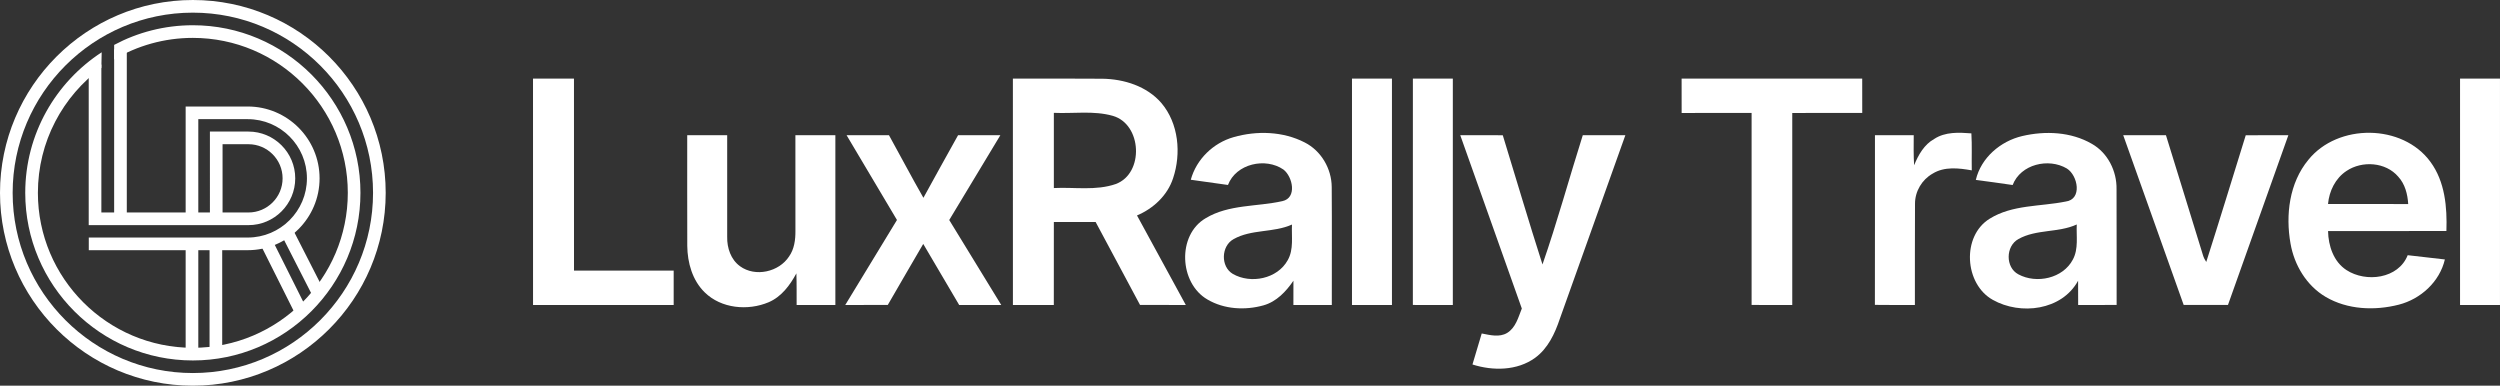 <svg preserveAspectRatio="xMidYMid meet" data-bbox="174.65 393.93 4682.557 722.42" viewBox="174.65 393.93 4682.557 722.42" xmlns="http://www.w3.org/2000/svg" data-type="color" role="presentation" aria-hidden="true" aria-label="">
    <rect x="174.65" y="393.93" width="4682.557" height="722.42" fill="#333333" stroke="none"/>
    <g>
        <path d="M535.86 1116.35c-199.17 0-361.21-162.04-361.21-361.21s162.04-361.21 361.21-361.21 361.21 162.04 361.21 361.21-162.04 361.21-361.21 361.21m0-698.73c-186.11 0-337.52 151.41-337.52 337.51s151.41 337.51 337.52 337.51 337.51-151.41 337.51-337.51-151.41-337.51-337.51-337.51" fill="#ffffff" data-color="1"></path>
        <path d="M640.02 815.6h-299.2V514.91h23.69V791.9h203.3V640.36h72.2c48.31 0 87.62 39.31 87.62 87.62.01 48.31-39.3 87.62-87.61 87.62m-48.51-23.69h48.51c35.25 0 63.93-28.68 63.93-63.93s-28.68-63.93-63.93-63.93h-48.51z" fill="#ffffff" data-color="1"></path>
        <path d="M638.67 862.54H340.95v-23.69h297.73c61.13 0 110.86-49.73 110.86-110.87S699.8 617.12 638.67 617.12h-92.6v182.62h-23.69V593.42h116.29c74.19 0 134.56 60.36 134.56 134.56s-60.36 134.56-134.56 134.56" fill="#ffffff" data-color="1"></path>
        <path fill="#ffffff" d="M412.14 486.24v317.52h-23.69V486.24z" data-color="1"></path>
        <path fill="#ffffff" d="M546.07 850.69v206.53h-23.69V850.69z" data-color="1"></path>
        <path fill="#ffffff" d="M590.84 850.69v206.53h-23.69V850.69z" data-color="1"></path>
        <path fill="#ffffff" d="m683.27 840.55 66.438 132.742-21.185 10.603-66.438-132.742z" data-color="1"></path>
        <path fill="#ffffff" d="m722.033 821.42 59.952 117.465-21.1 10.77-59.953-117.466z" data-color="1"></path>
        <path d="M535.86 441.21c-53.25 0-103.43 13.34-147.41 36.83v27.18c43.23-25.6 93.63-40.32 147.41-40.32 160.04 0 290.24 130.2 290.24 290.24s-130.2 290.24-290.24 290.24-290.24-130.2-290.24-290.24c0-96.07 46.76-181.25 118.89-234.1l.58-29.19c-86.11 56.04-143.16 153.12-143.16 263.3 0 173.1 140.83 313.93 313.93 313.93s313.93-140.83 313.93-313.93-140.83-313.94-313.93-313.94" fill="#ffffff" data-color="1"></path>
        <path d="M1172.99 541.17c25.61-.06 51.16-.06 76.72 0 .06 119.85 0 239.76.06 359.66h186.68v64.36h-263.4c-.06-141.36-.06-282.66-.06-424.02" fill="#ffffff" data-color="1"></path>
        <path d="M2071.81 541.17c55.83.11 111.65-.34 167.48.22 40.66.56 83.4 13.93 110.64 45.49 32.46 38.3 37.46 94.52 21.9 141.02-10.56 32.12-36.9 56.61-67.56 69.59 30.5 55.88 60.99 111.76 91.43 167.7-28.59-.06-57.17.06-85.76-.11-27.58-51.84-55.43-103.51-83.12-155.29h-78.29c0 51.84.06 103.62-.06 155.4-25.55-.06-51.11 0-76.61 0-.05-141.36-.05-282.66-.05-424.02m76.72 64.13v140.86c38.58-1.97 78.85 5.39 116.09-7.58 53.35-19.99 49.09-111.93-5.67-127.66-35.84-10.16-73.69-3.93-110.42-5.62" fill="#ffffff" data-color="1"></path>
        <path d="M2706.95 541.17c24.94-.06 49.87-.06 74.86 0-.06 141.36 0 282.66 0 424.03h-74.86z" fill="#ffffff" data-color="1"></path>
        <path d="M2821.02 541.17h74.81c.06 141.3.06 282.66 0 424.03-24.99-.06-49.93.06-74.86-.06.05-141.36-.01-282.67.05-423.97" fill="#ffffff" data-color="1"></path>
        <path d="M3324.34 541.17c112.77-.06 225.55 0 338.27-.06.06 21.45 0 42.91.06 64.36-43.69.11-87.39 0-131.08.06-.06 119.85.06 239.76 0 359.66-25.44-.06-50.83.06-76.16-.06 0-119.91.06-239.76 0-359.66-43.69.06-87.39 0-131.03.06-.06-21.51-.06-42.96-.06-64.36" fill="#ffffff" data-color="1"></path>
        <path d="M4782.37 541.17c24.88 0 49.82-.06 74.81 0 0 141.36.06 282.66 0 424.03h-74.81c-.11-141.37-.05-282.67 0-424.03" fill="#ffffff" data-color="1"></path>
        <path d="M3797.51 654.17c20.61-13.54 46.05-12.24 69.58-10.45 1.4 23.03.28 46.17.73 69.3-24.21-4.32-51.28-7.53-73.24 6.07-20.05 11.18-33.14 33.36-33.08 56.33-.51 63.24 0 126.53-.22 189.77-24.99-.11-49.98.22-74.92-.22.28-105.92 0-211.84.11-317.82 24.15 0 48.36-.06 72.62.06-.11 18.76-.45 37.46.73 56.27 7.93-19.38 18.77-38.81 37.69-49.31" fill="#ffffff" data-color="1"></path>
        <path d="M1461.83 647.15h74.86c.06 63.52-.11 126.98 0 190.5-.45 20.56 6.85 42.57 24.09 54.98 28.59 20.78 73.01 10.78 91.94-18.53 9.66-13.76 11.91-31.06 11.79-47.46-.06-59.87-.06-119.68-.06-179.49h74.86c0 106.03.06 212.01 0 318.05-24.21 0-48.36-.06-72.56 0-.11-19.77.22-39.54-.45-59.25-12.02 22.24-27.97 43.86-51.95 54.08-38.81 16.4-88.74 11.91-119.63-18.37-23.2-22.52-32.46-55.6-32.8-87.16-.25-69.08-.03-138.22-.09-207.35" fill="#ffffff" data-color="1"></path>
        <path d="M1760.34 647.2c26.45-.11 52.9 0 79.36-.06 21.68 38.98 42.35 78.57 64.53 117.27 21.34-39.26 43.3-78.18 64.92-117.27 26.4 0 52.79 0 79.19.06-31.9 52.96-63.8 105.87-95.76 158.83 32.46 53.07 65.04 106.03 97.44 159.16-26.28 0-52.51-.06-78.8 0-22.46-38.13-44.82-76.32-67.34-114.4-22.13 38.08-44.42 76.1-66.38 114.29-26.62.17-53.19.06-79.69.11 32.24-53.13 64.64-106.09 96.88-159.22-31.51-52.9-62.96-105.86-94.35-158.77" fill="#ffffff" data-color="1"></path>
        <path d="M2485.06 650.85c43.47-12.47 92.78-11.06 133.44 9.94 30.78 15.61 50.27 49.14 50.49 83.46.56 73.63.06 147.31.17 220.94-23.98-.06-47.96 0-71.94 0-.11-15.22.06-30.33.06-45.44-13.87 20.22-31.68 39.26-56.11 46.11-34.43 9.66-73.74 7.47-104.91-10.95-52.96-30.5-57.29-120.86-3.26-152.31 43.36-26.12 95.93-21.23 143.61-31.96 27.91-6.01 19.32-45.77 1.97-59.14-33.53-23.14-88.74-11.06-103.9 28.87-23.25-3.15-46.45-6.4-69.64-9.77 10.49-38.41 41.94-68.85 80.02-79.75m.05 191.01c-23.36 12.92-24.49 51.44-1.35 65.09 33.47 19.32 83.57 9.32 102.78-25.61 11.68-20.33 6.96-44.59 8.03-66.83-34.82 15.67-75.93 8.37-109.46 27.35" fill="#ffffff" data-color="1"></path>
        <path d="M2909.75 647.2c26.51-.06 53.07-.17 79.64.06 24.77 80.71 48.58 161.69 74.36 242 27.74-79.69 49.98-161.52 75.48-242.06 26.56-.11 53.13-.06 79.75 0-41 114.8-82.05 229.59-122.94 344.44-9.15 27.29-22.24 55.15-46.17 72.56-33.47 24.26-79.08 24.66-117.27 12.41 5.95-19.32 11.63-38.7 17.35-58.07 15.39 2.98 32.97 7.69 47.51-.95 16.23-9.83 21-29.37 27.58-45.77-38.46-108.22-76.87-216.45-115.29-324.62" fill="#ffffff" data-color="1"></path>
        <path d="M3875.41 730.94c9.77-41.67 46.28-72.67 87.05-82.22 43.08-10.05 91.32-7.98 130.24 14.6 29.82 16.85 46.9 51.05 46.28 84.86.34 72.28 0 144.62.17 216.95-24.04.11-48.07.06-72.06.06.06-15.16-.06-30.33-.11-45.44-30.44 55.77-107.78 65.04-159.67 35.89-53.35-29.65-58.86-119.51-5.9-152.09 42.51-26.45 94.69-22.52 142.09-32.07 31.79-3.93 23.14-49.03 2.36-61.95-34.15-20.22-86.43-8.14-101.49 30.95-22.96-3.19-45.93-6.73-68.96-9.54m79.81 110.75c-24.09 13.14-24.66 53.13-.11 66.1 33.98 18.31 83.63 7.69 102.1-27.8 10.84-20.16 6.18-43.75 7.25-65.6-34.66 15.9-75.72 8.49-109.24 27.3" fill="#ffffff" data-color="1"></path>
        <path d="M4151.5 647.2c26.68-.06 53.35-.06 80.03 0 23.03 74.86 46.39 149.67 69.3 224.59 1.35 4.55 3.43 8.82 6.18 12.8 25.22-78.91 49.37-158.21 73.97-237.34 26.56-.17 53.19-.11 79.81-.06-37.74 105.98-75.48 211.96-113.11 317.93-27.69.06-55.32.06-82.95 0-37.69-105.96-75.43-211.94-113.23-317.92" fill="#ffffff" data-color="1"></path>
        <path d="M4498.19 693.37c55.21-68.63 176.52-67.9 228.81 3.82 27.24 37.07 31.39 84.86 29.82 129.45-73.91.06-147.82-.06-221.67.06.51 27.58 10.28 57.4 34.48 73.07 36.51 23.81 97.33 16.46 114.68-27.86 23.2 2.58 46.45 5.17 69.64 7.98-9.83 41.9-45.21 74.13-86.27 84.69-45.21 11.57-96.15 9.49-137.04-14.6-35.83-21.12-58.8-59.53-65.82-99.97-9.48-53.53-2.23-113.62 33.37-156.64m71.61 20.67c-20.84 13.65-32.52 37.63-34.71 62 50.04.11 100.08.06 150.18.06-1.12-18.48-5.9-37.4-18.7-51.28-23.48-27.41-67.51-30.33-96.77-10.78" fill="#ffffff" data-color="1"></path>
    </g>
</svg>